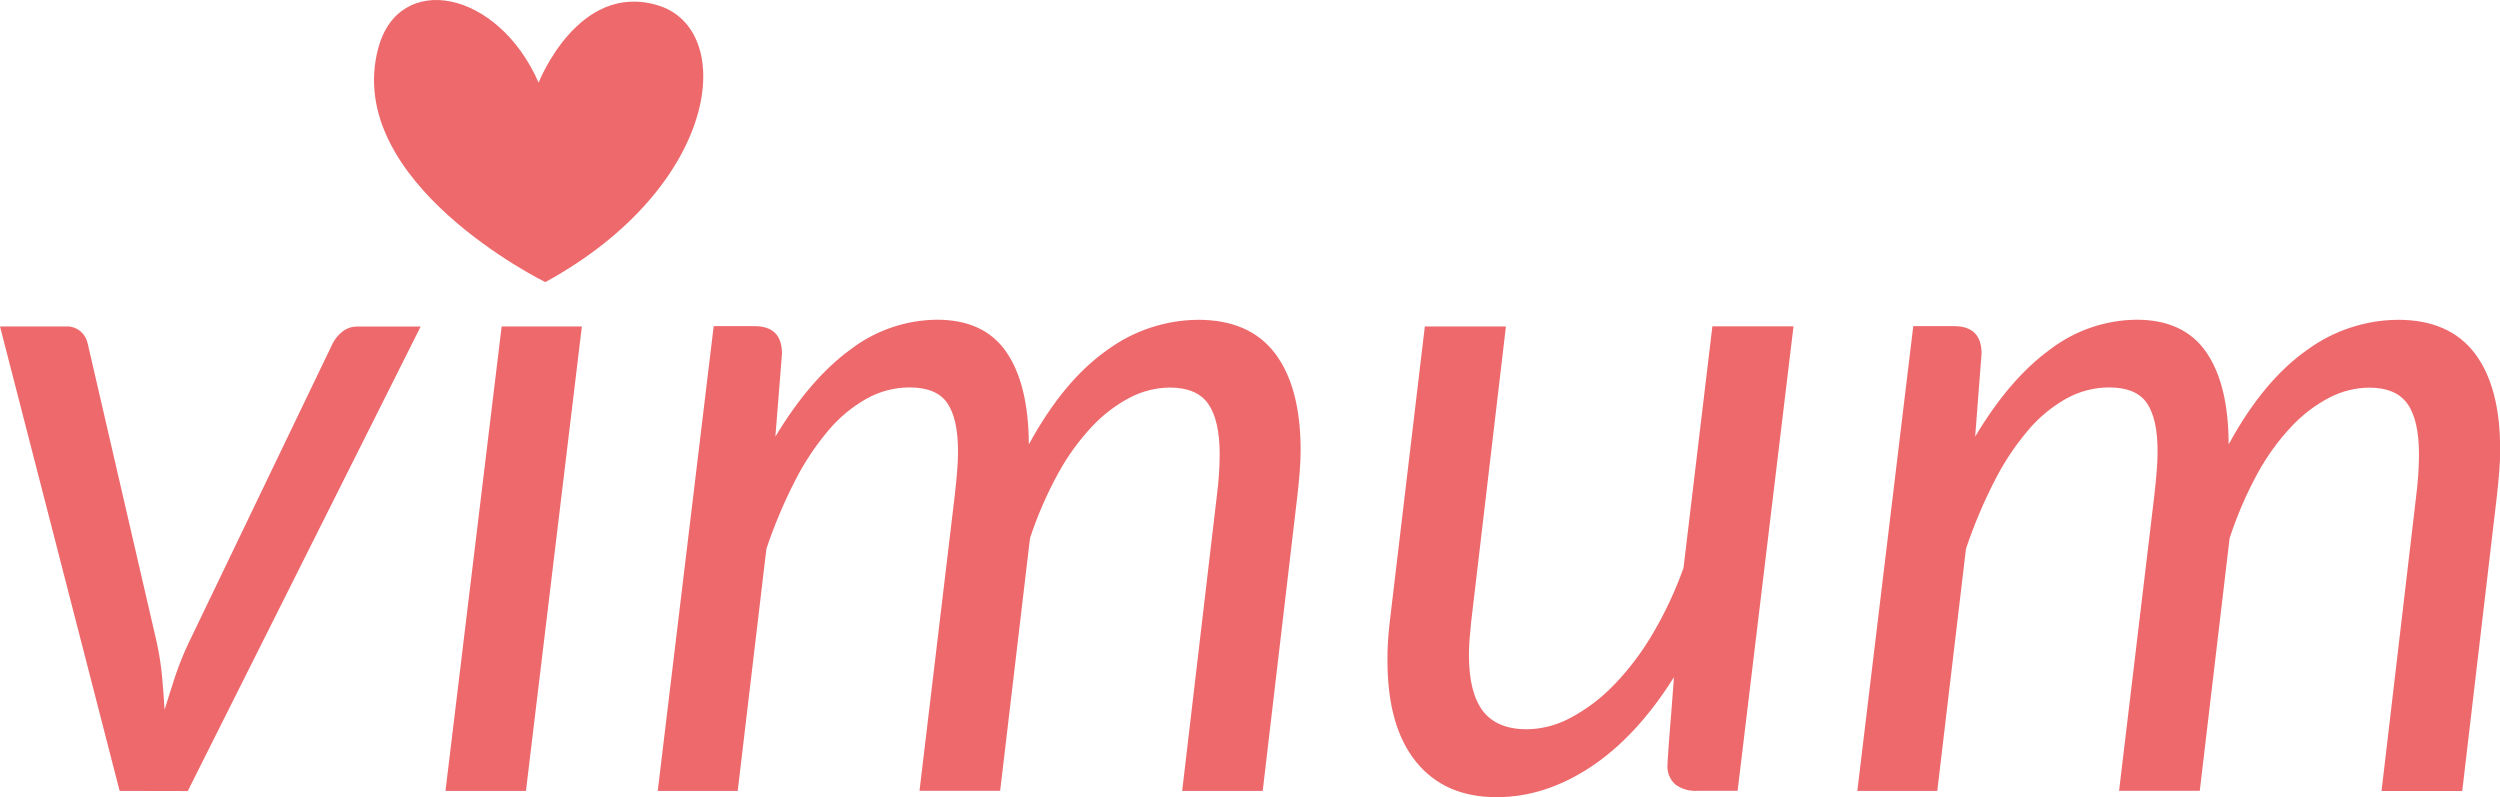 <?xml version="1.0" encoding="UTF-8"?>
<!DOCTYPE svg  PUBLIC '-//W3C//DTD SVG 1.1//EN'  'http://www.w3.org/Graphics/SVG/1.1/DTD/svg11.dtd'>
<svg width="575.91pt" height="183.68pt" clip-rule="evenodd" stroke-linecap="round" stroke-linejoin="round" stroke-miterlimit="10" version="1.1" viewBox="0 0 575.91 183.68" xml:space="preserve" xmlns="http://www.w3.org/2000/svg">

<clipPath id="a">
<rect width="575.91" height="183.68"/>
</clipPath>
<g clip-path="url(#a)" fill="#ed696c">
<path d="m27.56 182.2-27.56-107h15.2c1.251-0.059 2.476 0.368 3.42 1.19 0.808 0.723 1.362 1.687 1.58 2.75l15.91 68.85c0.562 2.577 0.969 5.185 1.22 7.81 0.24 2.61 0.44 5.18 0.58 7.71 0.773-2.527 1.58-5.077 2.42-7.65 0.896-2.687 1.958-5.315 3.18-7.87l33.11-68.85c0.548-1.102 1.346-2.061 2.33-2.8 0.938-0.721 2.087-1.111 3.27-1.11h14.68l-53.65 107-15.69-0.03zm88-107h18.48l-12.88 107h-18.54l12.94-107zm54.38 107h-18.42l12.89-107.07h9.39c4.227 0 6.34 2.11 6.34 6.33l-1.52 19.12c5.333-8.867 11.12-15.573 17.36-20.12 5.709-4.351 12.672-6.739 19.85-6.81 7.26 0 12.593 2.483 16 7.45s5.133 12.057 5.18 21.27c5.333-9.78 11.333-17.013 18-21.7 6.087-4.489 13.437-6.939 21-7 7.88 0 13.777 2.57 17.69 7.71s5.887 12.523 5.92 22.15c0 1.62-0.07 3.31-0.21 5.07s-0.317 3.59-0.53 5.49l-8 68.11h-18.55l8-68.11c0.406-3.114 0.62-6.25 0.64-9.39 0-5.28-0.89-9.17-2.64-11.67s-4.72-3.75-8.88-3.75c-3.163 0.036-6.273 0.814-9.08 2.27-3.276 1.704-6.238 3.953-8.76 6.65-3.077 3.276-5.721 6.933-7.87 10.88-2.607 4.762-4.773 9.753-6.47 14.91l-6.87 58.18h-18.58l8.13-68.11c0.21-1.9 0.39-3.7 0.53-5.38s0.21-3.28 0.21-4.76c0-4.987-0.827-8.68-2.48-11.08s-4.557-3.597-8.71-3.59c-3.417 0.012-6.776 0.882-9.77 2.53-3.375 1.891-6.38 4.378-8.87 7.34-3.041 3.59-5.646 7.527-7.76 11.73-2.566 5.021-4.755 10.225-6.55 15.57l-6.61 55.78zm158.29-107h18.68l-8 68c-0.14 1.4-0.26 2.74-0.37 4s-0.15 2.5-0.15 3.69c0 5.78 1.07 10.077 3.21 12.89s5.537 4.22 10.19 4.22c3.497-0.061 6.928-0.967 10-2.64 3.684-1.962 7.035-4.493 9.93-7.5 3.431-3.536 6.426-7.471 8.92-11.72 2.879-4.861 5.283-9.988 7.18-15.31l6.65-55.65h18.69l-12.88 107h-9.29c-1.811 0.116-3.606-0.407-5.07-1.48-1.27-1.153-1.931-2.831-1.79-4.54 0-0.07 0-0.7 0.1-1.9s0.16-2.5 0.27-3.9 0.2-2.71 0.31-3.91 0.16-1.83 0.16-1.9l0.65-8.56c-5.7 9.093-12.073 15.977-19.12 20.65s-14.293 7.007-21.74 7c-7.96 0-14.14-2.71-18.54-8.13s-6.6-13.187-6.6-23.3c0-1.41 0-2.85 0.11-4.32s0.21-3 0.42-4.65l8.08-68.04zm118.05 107h-18.42l12.89-107.07h9.39c4.233 0 6.347 2.11 6.34 6.33l-1.47 19.12c5.28-8.873 11.05-15.58 17.31-20.12 5.71-4.349 12.672-6.738 19.85-6.81 7.26 0 12.61 2.483 16.05 7.45s5.167 12.057 5.18 21.27c5.333-9.78 11.333-17.013 18-21.7 6.087-4.489 13.437-6.939 21-7 7.88 0 13.777 2.57 17.69 7.71s5.867 12.53 5.86 22.17c0 1.62-0.07 3.31-0.21 5.07s-0.317 3.59-0.53 5.49l-8 68.11h-18.59l8-68.11c0.398-3.115 0.608-6.25 0.63-9.39 0-5.28-0.88-9.17-2.64-11.67s-4.717-3.75-8.87-3.75c-3.163 0.036-6.273 0.814-9.08 2.27-3.276 1.704-6.238 3.953-8.76 6.65-3.077 3.276-5.721 6.933-7.87 10.88-2.586 4.758-4.731 9.742-6.41 14.89l-6.87 58.18h-18.59l8.13-68.11c0.21-1.9 0.39-3.7 0.53-5.38s0.21-3.28 0.21-4.76c0-4.987-0.827-8.68-2.48-11.08s-4.557-3.597-8.71-3.59c-3.417 0.012-6.776 0.882-9.77 2.53-3.375 1.891-6.38 4.378-8.87 7.34-3.041 3.59-5.646 7.527-7.76 11.73-2.57 5.019-4.76 10.223-6.55 15.57l-6.61 55.78z"/>
<path d="m124.1 18.99s9.1-23.29 27.42-17.77 14.41 41.71-25.9 63.77c0 0-46.68-22.92-38.5-53.85 4.71-17.8 27.54-13.6 36.95 7.88"/>
</g>
</svg>
